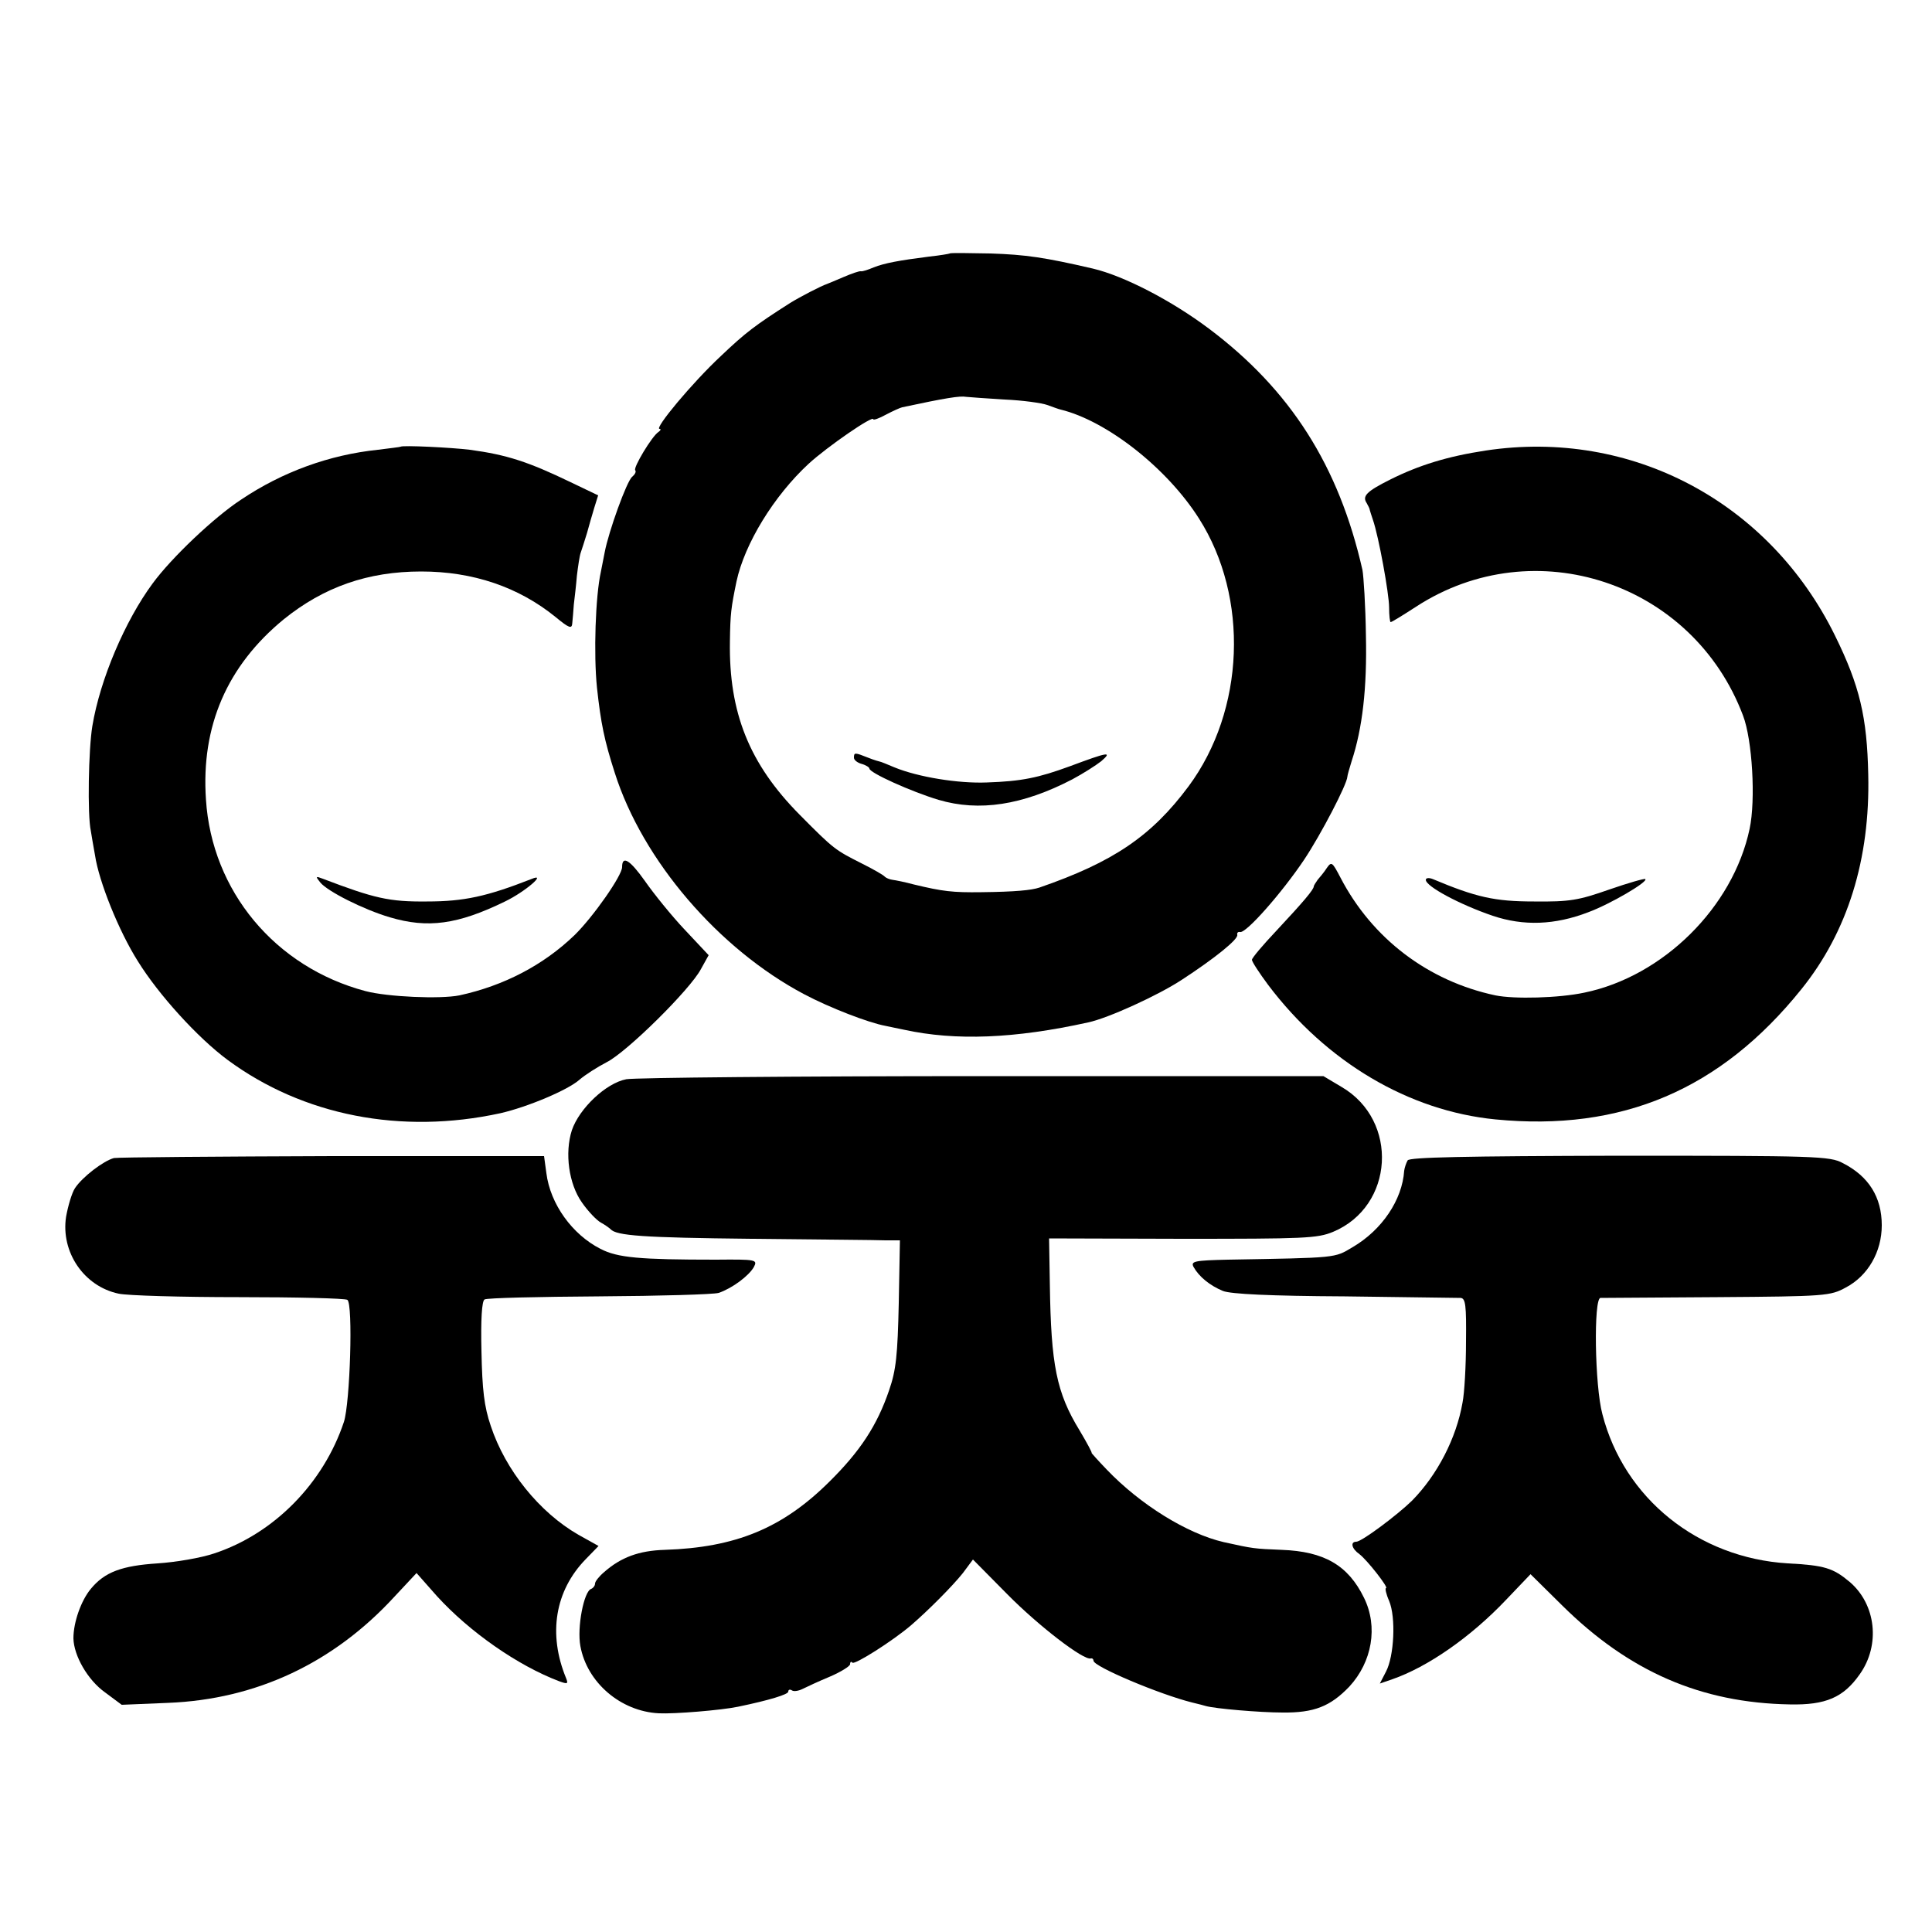 <?xml version="1.0" standalone="no"?>
<!DOCTYPE svg PUBLIC "-//W3C//DTD SVG 20010904//EN"
 "http://www.w3.org/TR/2001/REC-SVG-20010904/DTD/svg10.dtd">
<svg version="1.0" xmlns="http://www.w3.org/2000/svg"
 width="500pt" height="500pt" viewBox="0 0 500 500"
 preserveAspectRatio="xMidYMid meet">
<g transform="translate(0,500) scale(0.1,-0.1)"
fill="#000000" stroke="none">
<path d="M2458 4344 c-2 -1 -25 -5 -53 -8 -79 -10 -116 -17 -144 -28 -14 -6
-29 -11 -33 -10 -4 1 -24 -6 -45 -15 -21 -9 -40 -17 -43 -18 -15 -5 -69 -33
-95 -49 -91 -58 -116 -77 -180 -138 -73 -68 -173 -188 -158 -188 4 0 3 -4 -3
-8 -17 -11 -66 -93 -60 -99 3 -4 -1 -11 -8 -17 -14 -11 -61 -142 -71 -195 -3
-14 -7 -37 -10 -51 -14 -63 -19 -213 -10 -300 10 -92 19 -136 46 -220 72 -227
269 -456 490 -573 66 -35 167 -74 211 -82 13 -3 34 -7 48 -10 133 -29 286 -23
476 19 52 11 181 70 242 110 86 56 148 106 144 117 -1 5 2 8 7 7 15 -5 109
102 166 187 44 66 111 195 112 215 0 3 5 21 11 40 28 85 40 189 37 325 -1 77
-6 154 -9 170 -61 269 -186 466 -398 625 -96 72 -219 136 -300 155 -125 29
-174 36 -264 39 -57 1 -105 2 -106 0z m142 -378 c47 -2 96 -9 110 -14 14 -5
30 -11 35 -12 119 -29 275 -151 358 -282 130 -204 119 -496 -27 -693 -96 -129
-195 -196 -386 -262 -21 -7 -63 -11 -150 -12 -75 -1 -100 2 -175 20 -22 6 -47
11 -55 12 -8 1 -17 5 -20 8 -3 4 -29 19 -59 34 -69 35 -72 36 -161 126 -131
132 -184 265 -181 449 1 72 3 87 17 155 21 98 97 222 187 305 48 44 167 126
167 115 0 -3 15 2 33 12 17 9 37 18 42 19 112 24 150 30 165 27 8 -1 53 -4
100 -7z"/>
<path d="M2210 3039 c0 -6 9 -13 20 -16 11 -3 20 -9 20 -12 0 -11 109 -60 179
-81 105 -31 217 -14 346 53 28 15 61 36 75 47 30 26 18 24 -81 -13 -82 -30
-125 -39 -215 -42 -74 -3 -178 14 -239 39 -19 8 -36 15 -38 15 -1 0 -15 4 -30
10 -35 14 -37 14 -37 0z"/>
<path d="M1037 3844 c-1 -1 -28 -4 -59 -8 -125 -13 -247 -57 -354 -129 -69
-45 -180 -150 -229 -217 -71 -96 -136 -248 -156 -369 -10 -60 -13 -230 -4
-271 2 -13 7 -42 11 -64 10 -67 61 -195 111 -274 54 -87 155 -198 232 -255
195 -144 449 -194 706 -138 70 16 175 60 205 87 14 12 45 32 70 45 52 26 216
188 244 241 l20 36 -62 66 c-34 36 -80 93 -103 126 -39 55 -59 67 -59 36 0
-22 -75 -129 -123 -176 -81 -78 -183 -131 -298 -156 -50 -10 -186 -4 -243 11
-234 62 -398 259 -413 496 -13 190 55 346 201 466 104 84 218 124 356 124 134
0 252 -40 348 -118 35 -29 42 -31 43 -16 1 10 3 32 4 48 2 17 6 50 8 75 3 25
7 52 10 60 3 8 10 31 16 50 5 19 14 49 19 66 l10 32 -71 34 c-110 53 -165 71
-261 84 -49 6 -174 12 -179 8z"/>
<path d="M3845 3834 c-99 -15 -173 -38 -247 -75 -62 -31 -73 -43 -61 -61 4 -7
8 -15 8 -18 1 -3 4 -14 8 -25 15 -43 42 -192 42 -227 0 -21 2 -38 4 -38 3 0
32 18 66 40 306 199 716 63 846 -282 24 -63 33 -218 17 -293 -43 -203 -224
-382 -428 -424 -66 -14 -181 -17 -230 -7 -174 37 -319 147 -401 305 -21 40
-23 42 -35 25 -7 -11 -18 -24 -24 -31 -5 -7 -10 -15 -10 -17 0 -8 -26 -39 -97
-115 -34 -36 -63 -70 -63 -75 0 -5 19 -34 42 -65 151 -200 364 -326 588 -348
327 -32 583 77 792 337 120 149 178 337 173 555 -3 149 -22 230 -86 360 -170
346 -527 536 -904 479z"/>
<path d="M829 2716 c19 -23 112 -70 180 -90 98 -29 175 -19 298 41 52 25 111
76 68 58 -115 -45 -174 -58 -270 -58 -98 -1 -136 8 -270 59 -18 7 -19 6 -6
-10z"/>
<path d="M3690 2723 c0 -17 88 -64 173 -93 80 -27 161 -24 247 9 57 21 156 79
148 86 -2 2 -44 -10 -93 -27 -80 -28 -102 -32 -195 -31 -102 0 -150 11 -262
58 -10 4 -18 3 -18 -2z"/>
<path d="M1621 2207 c-53 -10 -122 -76 -141 -132 -19 -59 -8 -139 26 -187 16
-23 38 -46 49 -52 11 -6 22 -14 25 -17 15 -17 83 -22 365 -25 171 -2 327 -3
347 -4 l37 0 -3 -162 c-3 -136 -7 -174 -25 -226 -31 -91 -75 -158 -155 -237
-121 -120 -242 -170 -426 -176 -66 -2 -113 -19 -157 -58 -13 -11 -23 -24 -23
-29 0 -6 -5 -12 -10 -14 -19 -6 -37 -100 -28 -148 17 -94 104 -169 203 -174
41 -2 162 8 205 17 82 17 130 32 130 39 0 5 4 7 10 3 5 -3 17 -1 27 4 10 5 42
20 71 32 28 12 52 27 52 32 0 6 3 8 6 4 6 -6 104 56 152 97 44 38 106 100 134
135 l26 35 89 -90 c81 -82 198 -172 216 -166 4 1 7 -2 7 -6 0 -15 171 -87 255
-108 17 -4 32 -8 35 -9 24 -7 141 -17 199 -17 82 -1 124 16 173 67 59 64 75
155 38 230 -41 84 -103 120 -213 124 -72 3 -73 3 -150 20 -95 22 -216 97 -303
188 -23 24 -40 43 -39 43 2 0 -12 26 -31 58 -60 98 -74 170 -77 377 l-2 120
345 -1 c316 0 349 1 390 18 158 66 171 288 22 375 l-47 28 -881 0 c-484 0
-900 -4 -923 -8z"/>
<path d="M295 2003 c-27 -7 -82 -49 -101 -78 -8 -12 -18 -46 -23 -74 -14 -91
46 -180 136 -199 23 -5 163 -9 311 -9 148 0 275 -3 281 -7 15 -10 7 -267 -9
-316 -53 -159 -181 -289 -335 -340 -35 -12 -101 -23 -147 -26 -92 -6 -137 -22
-173 -66 -25 -30 -45 -86 -45 -128 1 -45 37 -108 82 -140 l43 -32 120 5 c228
9 428 103 586 275 l57 61 53 -60 c84 -92 208 -179 316 -220 22 -8 24 -7 18 8
-47 114 -29 226 51 308 l33 34 -52 29 c-101 58 -189 167 -227 282 -17 50 -22
93 -24 193 -2 81 1 130 8 134 6 4 139 7 296 8 157 1 296 5 310 9 35 12 78 44
91 67 10 19 6 20 -98 19 -198 0 -255 5 -299 28 -73 37 -130 116 -140 196 l-6
44 -547 0 c-300 -1 -555 -3 -566 -5z"/>
<path d="M3643 1997 c-4 -7 -8 -19 -9 -27 -5 -75 -57 -153 -134 -198 -47 -28
-38 -27 -322 -32 -87 -2 -97 -4 -89 -19 14 -25 42 -48 76 -62 20 -8 122 -13
315 -14 157 -2 292 -4 300 -4 13 -1 15 -19 14 -113 0 -62 -4 -133 -9 -158 -16
-92 -65 -187 -131 -254 -38 -37 -130 -106 -144 -106 -16 0 -12 -18 8 -32 20
-15 77 -88 69 -88 -3 0 0 -15 8 -33 18 -43 13 -143 -8 -183 l-16 -31 32 11
c92 32 203 109 295 206 l63 66 82 -81 c173 -171 359 -252 589 -256 93 -2 139
18 181 78 54 76 42 181 -26 239 -43 36 -65 43 -160 48 -232 14 -424 168 -480
386 -20 74 -23 300 -5 301 7 0 144 1 303 2 279 2 292 3 332 25 57 30 93 92 93
161 0 73 -34 127 -101 161 -33 18 -71 19 -577 19 -403 -1 -544 -4 -549 -12z"/>
</g>
</svg>
